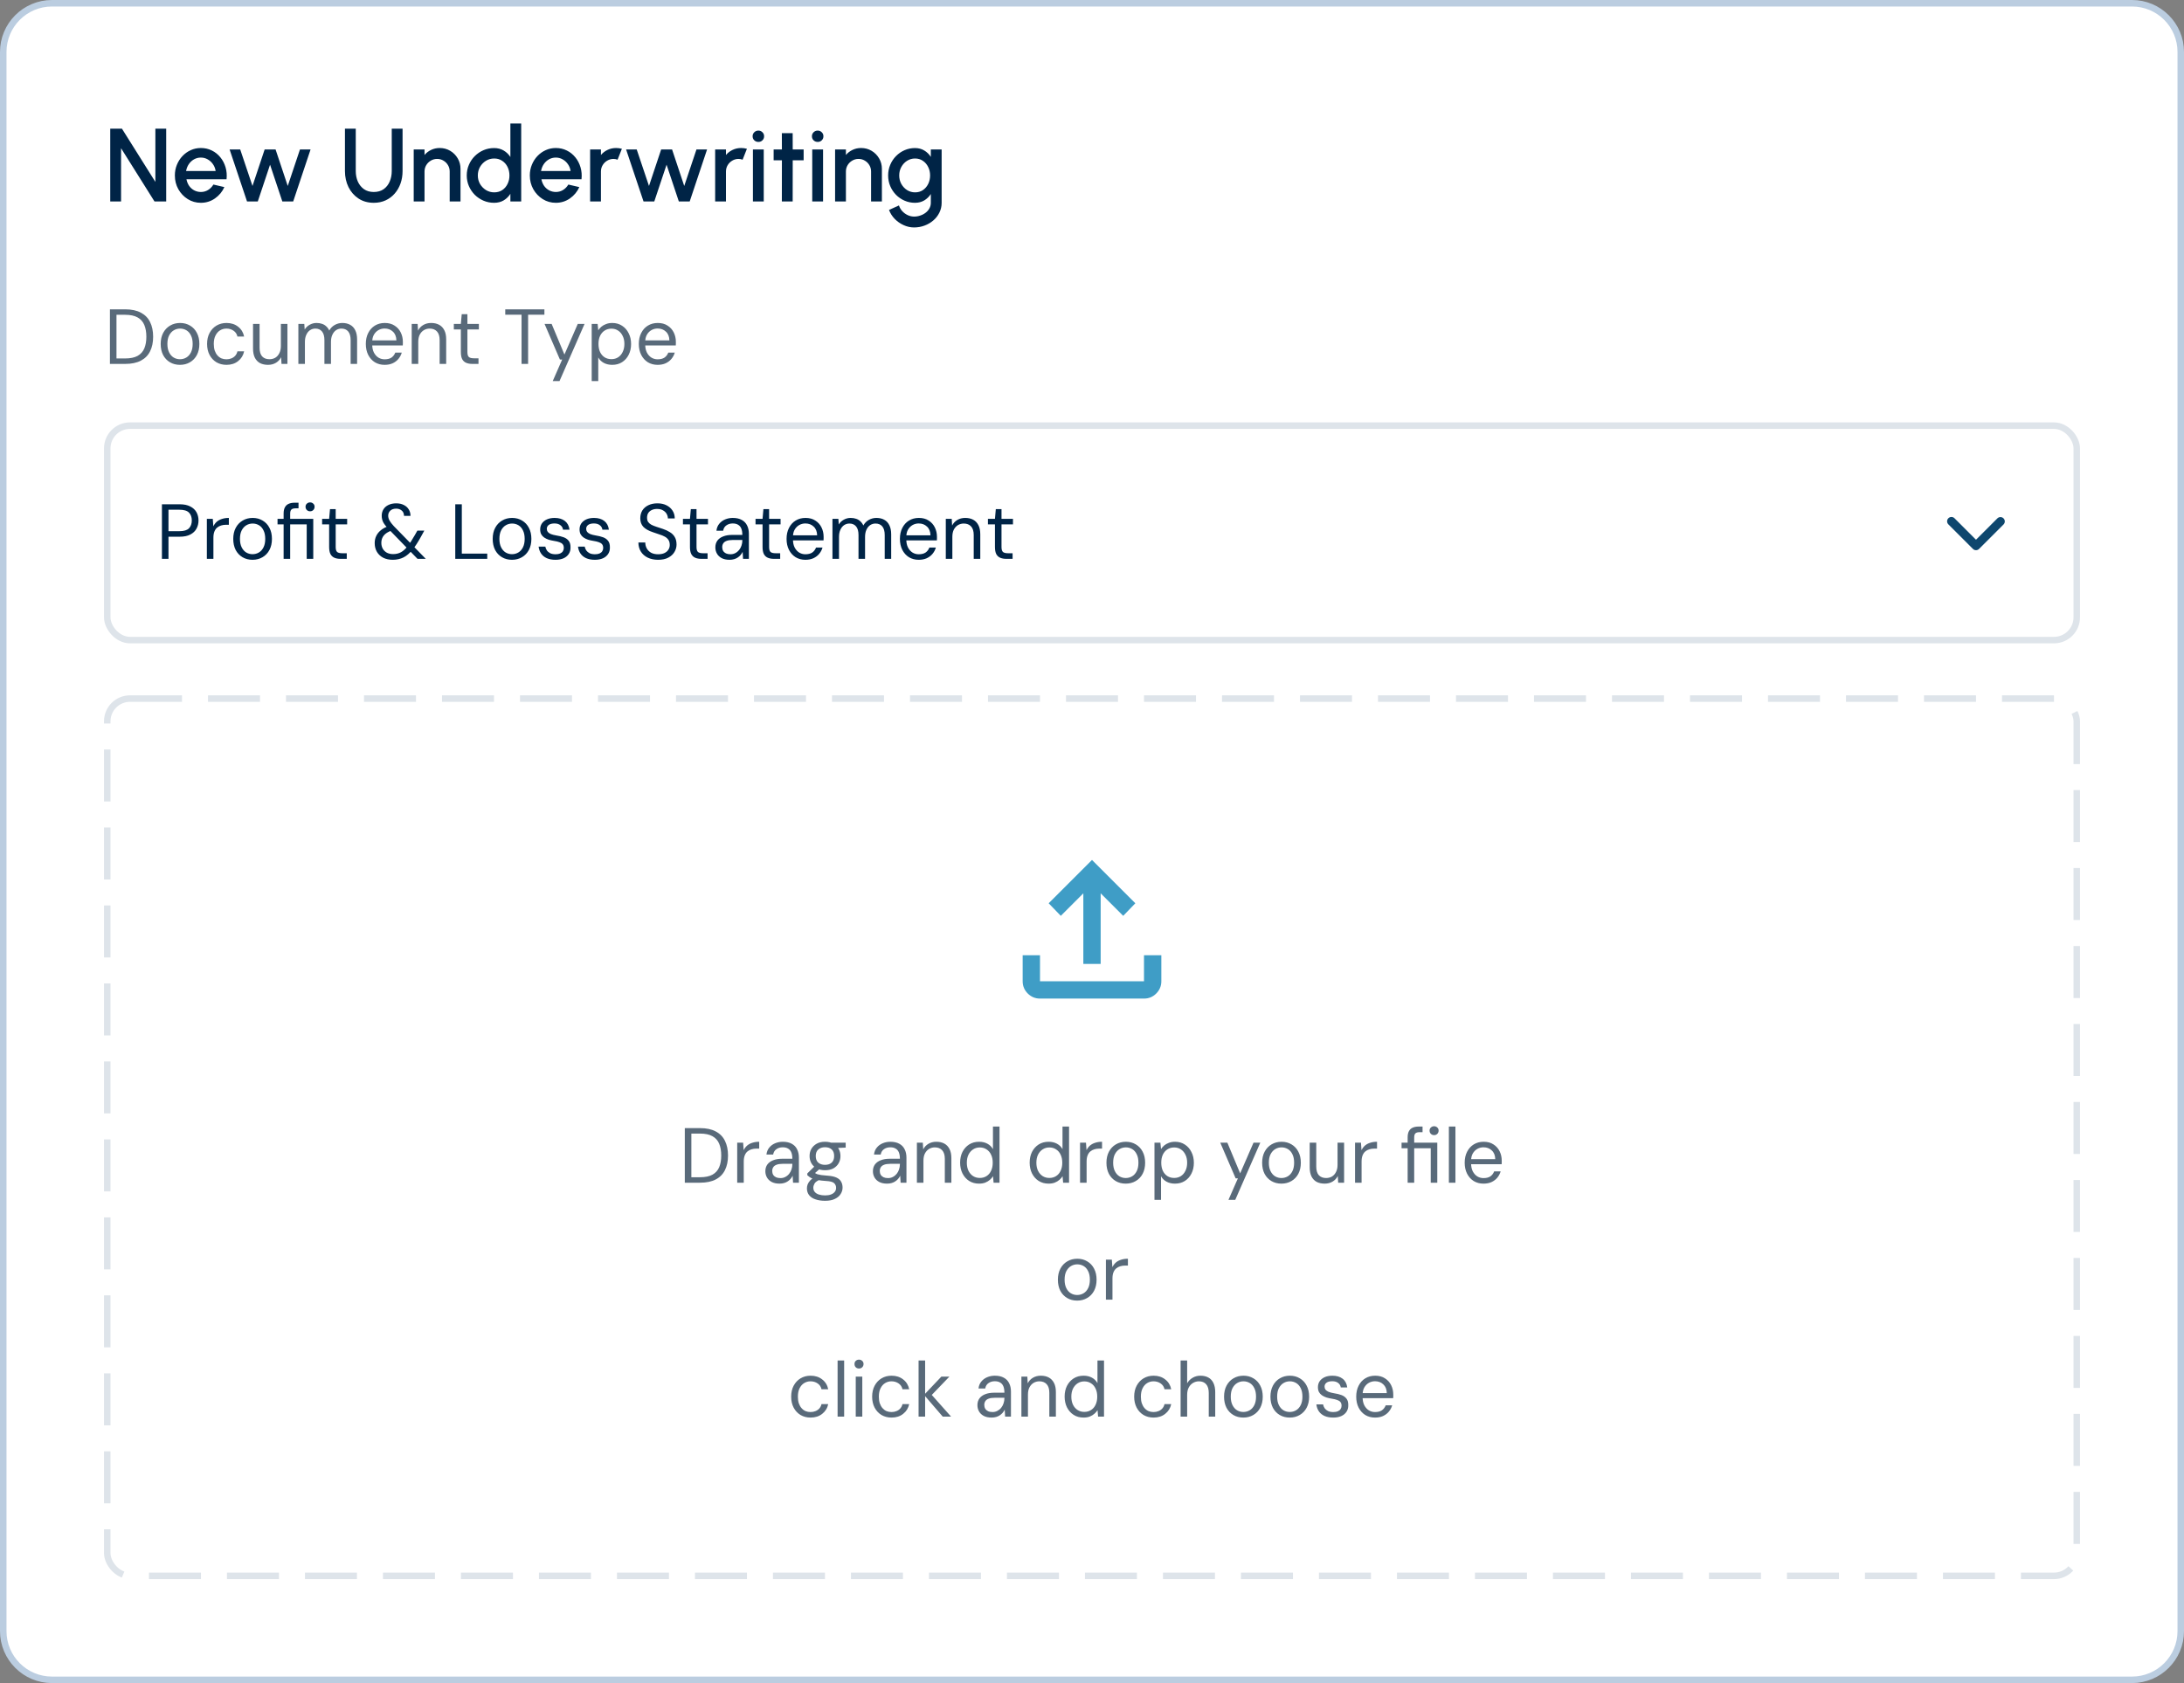 <svg xmlns="http://www.w3.org/2000/svg" width="336" height="259" viewBox="0 0 336 259" fill="none"><rect x="0" y="0" width="336" height="259" fill="#808080" stroke="none"/><path d="M8 0.5H328C332.142 0.5 335.5 3.858 335.5 8V251C335.5 255.142 332.142 258.5 328 258.5H8C3.858 258.5 0.5 255.142 0.5 251V8C0.5 3.858 3.858 0.5 8 0.5Z" fill="white"></path><path d="M8 0.5H328C332.142 0.5 335.5 3.858 335.5 8V251C335.5 255.142 332.142 258.5 328 258.5H8C3.858 258.5 0.5 255.142 0.5 251V8C0.5 3.858 3.858 0.5 8 0.5Z" stroke="#BBCDE0"></path><path d="M16.96 31V19.8H18.76L23.904 27.992V19.8H25.568V31H23.768L18.624 22.808V31H16.96ZM30.902 31.208C30.166 31.208 29.494 31.019 28.886 30.64C28.283 30.261 27.8 29.755 27.438 29.12C27.081 28.48 26.902 27.773 26.902 27C26.902 26.413 27.006 25.867 27.214 25.36C27.422 24.848 27.707 24.4 28.07 24.016C28.438 23.627 28.864 23.323 29.35 23.104C29.835 22.885 30.352 22.776 30.902 22.776C31.515 22.776 32.078 22.904 32.59 23.16C33.102 23.411 33.539 23.76 33.902 24.208C34.264 24.651 34.531 25.163 34.702 25.744C34.873 26.32 34.923 26.933 34.854 27.584H28.686C28.755 27.952 28.889 28.285 29.086 28.584C29.288 28.877 29.544 29.109 29.854 29.28C30.169 29.451 30.518 29.539 30.902 29.544C31.307 29.544 31.675 29.443 32.006 29.24C32.342 29.037 32.617 28.757 32.83 28.4L34.518 28.792C34.198 29.501 33.715 30.083 33.07 30.536C32.425 30.984 31.702 31.208 30.902 31.208ZM28.63 26.312H33.174C33.12 25.928 32.984 25.581 32.766 25.272C32.553 24.957 32.283 24.709 31.958 24.528C31.638 24.341 31.286 24.248 30.902 24.248C30.523 24.248 30.171 24.339 29.846 24.52C29.526 24.701 29.259 24.949 29.046 25.264C28.838 25.573 28.699 25.923 28.63 26.312ZM39.66 31H38.004L35.324 23H36.956L38.844 28.616L40.716 23H42.396L44.268 28.616L46.148 23H47.78L45.108 31H43.436L41.548 25.344L39.66 31ZM57.501 31.208C56.605 31.208 55.824 30.989 55.157 30.552C54.496 30.115 53.981 29.528 53.613 28.792C53.251 28.051 53.069 27.229 53.069 26.328V19.8H54.733V26.328C54.733 26.915 54.84 27.453 55.053 27.944C55.272 28.429 55.587 28.819 55.997 29.112C56.413 29.4 56.915 29.544 57.501 29.544C58.104 29.544 58.611 29.4 59.021 29.112C59.432 28.819 59.741 28.429 59.949 27.944C60.163 27.453 60.269 26.915 60.269 26.328V19.8H61.933V26.328C61.933 27.005 61.829 27.64 61.621 28.232C61.413 28.819 61.115 29.336 60.725 29.784C60.336 30.232 59.869 30.581 59.325 30.832C58.781 31.083 58.173 31.208 57.501 31.208ZM70.847 25.984V31H69.183V26.392C69.183 26.035 69.096 25.709 68.919 25.416C68.749 25.123 68.517 24.891 68.224 24.72C67.936 24.544 67.61 24.456 67.248 24.456C66.895 24.456 66.573 24.544 66.279 24.72C65.986 24.891 65.751 25.123 65.576 25.416C65.4 25.709 65.311 26.035 65.311 26.392V31H63.648V23H65.311V23.848C65.589 23.517 65.93 23.256 66.335 23.064C66.741 22.872 67.178 22.776 67.647 22.776C68.24 22.776 68.778 22.92 69.263 23.208C69.749 23.496 70.133 23.883 70.415 24.368C70.704 24.853 70.847 25.392 70.847 25.984ZM78.52 19H80.184V31H78.52V29.824C78.259 30.24 77.918 30.576 77.496 30.832C77.075 31.083 76.582 31.208 76.016 31.208C75.435 31.208 74.891 31.099 74.384 30.88C73.877 30.661 73.43 30.36 73.04 29.976C72.656 29.587 72.355 29.139 72.136 28.632C71.918 28.125 71.808 27.581 71.808 27C71.808 26.419 71.918 25.875 72.136 25.368C72.355 24.856 72.656 24.408 73.04 24.024C73.43 23.635 73.877 23.331 74.384 23.112C74.891 22.893 75.435 22.784 76.016 22.784C76.582 22.784 77.075 22.912 77.496 23.168C77.918 23.419 78.259 23.749 78.52 24.16V19ZM76.032 29.6C76.501 29.6 76.912 29.485 77.264 29.256C77.616 29.021 77.888 28.707 78.08 28.312C78.278 27.917 78.376 27.48 78.376 27C78.376 26.515 78.278 26.075 78.08 25.68C77.883 25.285 77.608 24.973 77.256 24.744C76.909 24.509 76.501 24.392 76.032 24.392C75.568 24.392 75.144 24.509 74.76 24.744C74.382 24.979 74.078 25.293 73.848 25.688C73.624 26.083 73.512 26.52 73.512 27C73.512 27.485 73.627 27.925 73.856 28.32C74.091 28.709 74.397 29.021 74.776 29.256C75.16 29.485 75.579 29.6 76.032 29.6ZM85.511 31.208C84.775 31.208 84.103 31.019 83.495 30.64C82.893 30.261 82.41 29.755 82.047 29.12C81.69 28.48 81.511 27.773 81.511 27C81.511 26.413 81.615 25.867 81.823 25.36C82.031 24.848 82.317 24.4 82.679 24.016C83.047 23.627 83.474 23.323 83.959 23.104C84.445 22.885 84.962 22.776 85.511 22.776C86.125 22.776 86.687 22.904 87.199 23.16C87.711 23.411 88.149 23.76 88.511 24.208C88.874 24.651 89.141 25.163 89.311 25.744C89.482 26.32 89.533 26.933 89.463 27.584H83.295C83.365 27.952 83.498 28.285 83.695 28.584C83.898 28.877 84.154 29.109 84.463 29.28C84.778 29.451 85.127 29.539 85.511 29.544C85.917 29.544 86.285 29.443 86.615 29.24C86.951 29.037 87.226 28.757 87.439 28.4L89.127 28.792C88.807 29.501 88.325 30.083 87.679 30.536C87.034 30.984 86.311 31.208 85.511 31.208ZM83.239 26.312H87.783C87.73 25.928 87.594 25.581 87.375 25.272C87.162 24.957 86.893 24.709 86.567 24.528C86.247 24.341 85.895 24.248 85.511 24.248C85.133 24.248 84.781 24.339 84.455 24.52C84.135 24.701 83.869 24.949 83.655 25.264C83.447 25.573 83.309 25.923 83.239 26.312ZM90.788 31V23H92.452V23.848C92.73 23.517 93.071 23.256 93.476 23.064C93.882 22.872 94.319 22.776 94.788 22.776C95.087 22.776 95.383 22.816 95.676 22.896L95.012 24.576C94.804 24.496 94.596 24.456 94.388 24.456C94.036 24.456 93.713 24.544 93.42 24.72C93.127 24.891 92.892 25.123 92.716 25.416C92.54 25.709 92.452 26.035 92.452 26.392V31H90.788ZM100.66 31H99.004L96.324 23H97.956L99.844 28.616L101.716 23H103.396L105.268 28.616L107.148 23H108.78L106.108 31H104.436L102.548 25.344L100.66 31ZM110.023 31V23H111.687V23.848C111.964 23.517 112.305 23.256 112.711 23.064C113.116 22.872 113.553 22.776 114.023 22.776C114.321 22.776 114.617 22.816 114.911 22.896L114.247 24.576C114.039 24.496 113.831 24.456 113.623 24.456C113.271 24.456 112.948 24.544 112.655 24.72C112.361 24.891 112.127 25.123 111.951 25.416C111.775 25.709 111.687 26.035 111.687 26.392V31H110.023ZM115.835 23H117.499V31H115.835V23ZM116.683 21.84C116.427 21.84 116.214 21.757 116.043 21.592C115.872 21.427 115.787 21.219 115.787 20.968C115.787 20.723 115.872 20.517 116.043 20.352C116.214 20.181 116.424 20.096 116.675 20.096C116.92 20.096 117.128 20.181 117.299 20.352C117.47 20.517 117.555 20.723 117.555 20.968C117.555 21.219 117.47 21.427 117.299 21.592C117.134 21.757 116.928 21.84 116.683 21.84ZM123.637 24.664H121.957L121.949 31H120.285L120.293 24.664H119.021V23H120.293L120.285 20.488H121.949L121.957 23H123.637V24.664ZM124.96 23H126.624V31H124.96V23ZM125.808 21.84C125.552 21.84 125.339 21.757 125.168 21.592C124.997 21.427 124.912 21.219 124.912 20.968C124.912 20.723 124.997 20.517 125.168 20.352C125.339 20.181 125.549 20.096 125.8 20.096C126.045 20.096 126.253 20.181 126.424 20.352C126.595 20.517 126.68 20.723 126.68 20.968C126.68 21.219 126.595 21.427 126.424 21.592C126.259 21.757 126.053 21.84 125.808 21.84ZM135.676 25.984V31H134.012V26.392C134.012 26.035 133.924 25.709 133.748 25.416C133.577 25.123 133.345 24.891 133.052 24.72C132.764 24.544 132.438 24.456 132.076 24.456C131.724 24.456 131.401 24.544 131.108 24.72C130.814 24.891 130.58 25.123 130.404 25.416C130.228 25.709 130.14 26.035 130.14 26.392V31H128.476V23H130.14V23.848C130.417 23.517 130.758 23.256 131.164 23.064C131.569 22.872 132.006 22.776 132.476 22.776C133.068 22.776 133.606 22.92 134.092 23.208C134.577 23.496 134.961 23.883 135.244 24.368C135.532 24.853 135.676 25.392 135.676 25.984ZM143.204 23H144.868V31.208C144.868 31.757 144.751 32.264 144.516 32.728C144.287 33.192 143.975 33.592 143.58 33.928C143.186 34.269 142.732 34.533 142.22 34.72C141.714 34.907 141.183 35 140.628 35C140.068 35 139.53 34.88 139.012 34.64C138.495 34.405 138.039 34.085 137.644 33.68C137.255 33.275 136.964 32.816 136.772 32.304L138.3 31.616C138.407 31.947 138.578 32.24 138.812 32.496C139.052 32.752 139.33 32.955 139.644 33.104C139.964 33.253 140.292 33.328 140.628 33.328C140.959 33.328 141.276 33.275 141.58 33.168C141.89 33.067 142.164 32.923 142.404 32.736C142.65 32.549 142.844 32.325 142.988 32.064C143.132 31.803 143.204 31.517 143.204 31.208V29.856C142.943 30.261 142.607 30.589 142.196 30.84C141.786 31.085 141.308 31.208 140.764 31.208C140.199 31.208 139.666 31.099 139.164 30.88C138.663 30.661 138.223 30.36 137.844 29.976C137.466 29.587 137.17 29.139 136.956 28.632C136.743 28.125 136.636 27.581 136.636 27C136.636 26.419 136.743 25.875 136.956 25.368C137.17 24.856 137.466 24.408 137.844 24.024C138.223 23.635 138.663 23.331 139.164 23.112C139.666 22.893 140.199 22.784 140.764 22.784C141.308 22.784 141.786 22.909 142.196 23.16C142.607 23.405 142.943 23.733 143.204 24.144V23ZM140.78 29.6C141.244 29.6 141.65 29.483 141.996 29.248C142.343 29.008 142.612 28.691 142.804 28.296C142.996 27.901 143.092 27.469 143.092 27C143.092 26.52 142.994 26.085 142.796 25.696C142.604 25.301 142.335 24.987 141.988 24.752C141.642 24.512 141.239 24.392 140.78 24.392C140.332 24.392 139.922 24.509 139.548 24.744C139.18 24.979 138.887 25.293 138.668 25.688C138.45 26.083 138.34 26.52 138.34 27C138.34 27.48 138.45 27.917 138.668 28.312C138.892 28.707 139.188 29.021 139.556 29.256C139.93 29.485 140.338 29.6 140.78 29.6Z" fill="#002446"></path><path d="M16.912 56V47.6H19.252C20.236 47.6 21.044 47.772 21.676 48.116C22.316 48.452 22.788 48.936 23.092 49.568C23.404 50.192 23.56 50.944 23.56 51.824C23.56 52.688 23.404 53.432 23.092 54.056C22.788 54.68 22.316 55.16 21.676 55.496C21.044 55.832 20.236 56 19.252 56H16.912ZM17.92 55.16H19.228C20.044 55.16 20.692 55.028 21.172 54.764C21.652 54.492 21.996 54.108 22.204 53.612C22.412 53.108 22.516 52.512 22.516 51.824C22.516 51.12 22.412 50.516 22.204 50.012C21.996 49.508 21.652 49.12 21.172 48.848C20.692 48.576 20.044 48.44 19.228 48.44H17.92V55.16ZM27.685 56.144C27.109 56.144 26.597 56.012 26.149 55.748C25.701 55.484 25.349 55.112 25.093 54.632C24.845 54.144 24.721 53.576 24.721 52.928C24.721 52.272 24.849 51.704 25.105 51.224C25.361 50.744 25.713 50.372 26.161 50.108C26.617 49.836 27.133 49.7 27.709 49.7C28.285 49.7 28.797 49.836 29.245 50.108C29.693 50.372 30.041 50.744 30.289 51.224C30.545 51.704 30.673 52.272 30.673 52.928C30.673 53.576 30.545 54.144 30.289 54.632C30.033 55.112 29.677 55.484 29.221 55.748C28.773 56.012 28.261 56.144 27.685 56.144ZM27.685 55.28C28.045 55.28 28.373 55.192 28.669 55.016C28.965 54.84 29.201 54.576 29.377 54.224C29.553 53.872 29.641 53.44 29.641 52.928C29.641 52.4 29.553 51.964 29.377 51.62C29.209 51.268 28.977 51.004 28.681 50.828C28.385 50.652 28.061 50.564 27.709 50.564C27.357 50.564 27.033 50.652 26.737 50.828C26.441 51.004 26.201 51.268 26.017 51.62C25.841 51.964 25.753 52.4 25.753 52.928C25.753 53.44 25.841 53.872 26.017 54.224C26.193 54.576 26.425 54.84 26.713 55.016C27.009 55.192 27.333 55.28 27.685 55.28ZM34.846 56.144C34.27 56.144 33.754 56.012 33.297 55.748C32.849 55.476 32.498 55.1 32.242 54.62C31.985 54.132 31.858 53.568 31.858 52.928C31.858 52.28 31.985 51.716 32.242 51.236C32.498 50.756 32.849 50.38 33.297 50.108C33.754 49.836 34.27 49.7 34.846 49.7C35.557 49.7 36.154 49.892 36.633 50.276C37.121 50.652 37.429 51.156 37.557 51.788H36.526C36.446 51.404 36.245 51.104 35.925 50.888C35.614 50.672 35.249 50.564 34.834 50.564C34.474 50.564 34.145 50.656 33.849 50.84C33.562 51.016 33.33 51.28 33.154 51.632C32.977 51.976 32.889 52.408 32.889 52.928C32.889 53.312 32.938 53.652 33.033 53.948C33.138 54.244 33.278 54.492 33.453 54.692C33.63 54.892 33.834 55.044 34.066 55.148C34.306 55.244 34.562 55.292 34.834 55.292C35.114 55.292 35.37 55.244 35.602 55.148C35.842 55.052 36.041 54.912 36.202 54.728C36.361 54.544 36.469 54.324 36.526 54.068H37.557C37.429 54.684 37.121 55.184 36.633 55.568C36.154 55.952 35.557 56.144 34.846 56.144ZM41.232 56.144C40.768 56.144 40.36 56.056 40.008 55.88C39.664 55.696 39.396 55.416 39.204 55.04C39.02 54.664 38.928 54.192 38.928 53.624V49.844H39.936V53.516C39.936 54.108 40.068 54.552 40.332 54.848C40.604 55.136 40.976 55.28 41.448 55.28C41.784 55.28 42.084 55.204 42.348 55.052C42.612 54.892 42.82 54.66 42.972 54.356C43.132 54.052 43.212 53.684 43.212 53.252V49.844H44.22V56H43.308L43.248 54.968C43.064 55.336 42.796 55.624 42.444 55.832C42.092 56.04 41.688 56.144 41.232 56.144ZM45.903 56V49.844H46.815L46.874 50.708C47.066 50.396 47.322 50.152 47.642 49.976C47.971 49.792 48.322 49.7 48.699 49.7C49.011 49.7 49.291 49.744 49.538 49.832C49.786 49.912 50.002 50.04 50.187 50.216C50.379 50.384 50.535 50.6 50.654 50.864C50.862 50.488 51.147 50.2 51.507 50C51.867 49.8 52.251 49.7 52.658 49.7C53.123 49.7 53.523 49.792 53.858 49.976C54.203 50.16 54.467 50.44 54.651 50.816C54.843 51.192 54.938 51.664 54.938 52.232V56H53.943V52.34C53.943 51.748 53.819 51.304 53.571 51.008C53.322 50.712 52.974 50.564 52.526 50.564C52.23 50.564 51.959 50.644 51.711 50.804C51.471 50.964 51.279 51.2 51.135 51.512C50.99 51.816 50.919 52.188 50.919 52.628V56H49.91V52.34C49.91 51.748 49.786 51.304 49.538 51.008C49.291 50.712 48.95 50.564 48.519 50.564C48.222 50.564 47.95 50.644 47.703 50.804C47.462 50.964 47.27 51.2 47.127 51.512C46.983 51.816 46.91 52.188 46.91 52.628V56H45.903ZM59.171 56.144C58.611 56.144 58.111 56.012 57.671 55.748C57.239 55.476 56.899 55.1 56.651 54.62C56.403 54.132 56.279 53.568 56.279 52.928C56.279 52.28 56.403 51.716 56.651 51.236C56.899 50.748 57.239 50.372 57.671 50.108C58.111 49.836 58.619 49.7 59.195 49.7C59.795 49.7 60.299 49.836 60.707 50.108C61.123 50.372 61.439 50.724 61.655 51.164C61.871 51.604 61.979 52.084 61.979 52.604C61.979 52.684 61.979 52.768 61.979 52.856C61.979 52.944 61.975 53.044 61.967 53.156H57.035V52.376H60.983C60.967 51.792 60.787 51.344 60.443 51.032C60.107 50.712 59.683 50.552 59.171 50.552C58.835 50.552 58.523 50.632 58.235 50.792C57.947 50.952 57.711 51.188 57.527 51.5C57.351 51.804 57.263 52.188 57.263 52.652V52.988C57.263 53.492 57.351 53.916 57.527 54.26C57.711 54.604 57.947 54.864 58.235 55.04C58.523 55.208 58.835 55.292 59.171 55.292C59.611 55.292 59.963 55.204 60.227 55.028C60.491 54.844 60.687 54.588 60.815 54.26H61.811C61.707 54.62 61.535 54.944 61.295 55.232C61.063 55.512 60.767 55.736 60.407 55.904C60.055 56.064 59.643 56.144 59.171 56.144ZM63.34 56V49.844H64.252L64.312 50.876C64.496 50.508 64.764 50.22 65.116 50.012C65.468 49.804 65.872 49.7 66.328 49.7C66.8 49.7 67.208 49.792 67.552 49.976C67.896 50.16 68.164 50.44 68.356 50.816C68.548 51.184 68.644 51.652 68.644 52.22V56H67.636V52.328C67.636 51.744 67.5 51.304 67.228 51.008C66.956 50.712 66.58 50.564 66.1 50.564C65.78 50.564 65.484 50.644 65.212 50.804C64.948 50.964 64.736 51.196 64.576 51.5C64.424 51.796 64.348 52.164 64.348 52.604V56H63.34ZM72.654 56C72.294 56 71.982 55.944 71.718 55.832C71.454 55.72 71.25 55.532 71.106 55.268C70.97 54.996 70.902 54.632 70.902 54.176V50.696H69.822V49.844H70.902L71.034 48.344H71.91V49.844H73.674V50.696H71.91V54.176C71.91 54.552 71.986 54.808 72.138 54.944C72.29 55.072 72.558 55.136 72.942 55.136H73.614V56H72.654ZM80.239 56V48.428H77.731V47.6H83.755V48.428H81.247V56H80.239ZM85.036 58.64L86.488 55.328H86.14L83.776 49.844H84.868L86.836 54.56L88.888 49.844H89.932L86.08 58.64H85.036ZM91.031 58.64V49.844H91.943L92.039 50.828C92.167 50.628 92.327 50.444 92.519 50.276C92.719 50.108 92.959 49.972 93.239 49.868C93.519 49.756 93.839 49.7 94.199 49.7C94.775 49.7 95.279 49.844 95.711 50.132C96.143 50.412 96.479 50.796 96.719 51.284C96.967 51.764 97.091 52.316 97.091 52.94C97.091 53.556 96.967 54.108 96.719 54.596C96.479 55.076 96.139 55.456 95.699 55.736C95.267 56.008 94.763 56.144 94.187 56.144C93.699 56.144 93.267 56.044 92.891 55.844C92.523 55.644 92.239 55.364 92.039 55.004V58.64H91.031ZM94.067 55.268C94.459 55.268 94.803 55.172 95.099 54.98C95.395 54.788 95.627 54.516 95.795 54.164C95.971 53.812 96.059 53.4 96.059 52.928C96.059 52.448 95.971 52.036 95.795 51.692C95.627 51.34 95.395 51.068 95.099 50.876C94.803 50.676 94.459 50.576 94.067 50.576C93.667 50.576 93.315 50.676 93.011 50.876C92.715 51.068 92.483 51.34 92.315 51.692C92.155 52.036 92.075 52.448 92.075 52.928C92.075 53.4 92.155 53.812 92.315 54.164C92.483 54.516 92.715 54.788 93.011 54.98C93.315 55.172 93.667 55.268 94.067 55.268ZM101.171 56.144C100.611 56.144 100.111 56.012 99.671 55.748C99.239 55.476 98.899 55.1 98.651 54.62C98.403 54.132 98.279 53.568 98.279 52.928C98.279 52.28 98.403 51.716 98.651 51.236C98.899 50.748 99.239 50.372 99.671 50.108C100.111 49.836 100.619 49.7 101.195 49.7C101.795 49.7 102.299 49.836 102.707 50.108C103.123 50.372 103.439 50.724 103.655 51.164C103.871 51.604 103.979 52.084 103.979 52.604C103.979 52.684 103.979 52.768 103.979 52.856C103.979 52.944 103.975 53.044 103.967 53.156H99.035V52.376H102.983C102.967 51.792 102.787 51.344 102.443 51.032C102.107 50.712 101.683 50.552 101.171 50.552C100.835 50.552 100.523 50.632 100.235 50.792C99.947 50.952 99.711 51.188 99.527 51.5C99.351 51.804 99.263 52.188 99.263 52.652V52.988C99.263 53.492 99.351 53.916 99.527 54.26C99.711 54.604 99.947 54.864 100.235 55.04C100.523 55.208 100.835 55.292 101.171 55.292C101.611 55.292 101.963 55.204 102.227 55.028C102.491 54.844 102.687 54.588 102.815 54.26H103.811C103.707 54.62 103.535 54.944 103.295 55.232C103.063 55.512 102.767 55.736 102.407 55.904C102.055 56.064 101.643 56.144 101.171 56.144Z" fill="#596A7A"></path><rect x="16.5" y="65.5" width="303" height="33" rx="3.5" fill="white"></rect><rect x="16.5" y="65.5" width="303" height="33" rx="3.5" stroke="#DEE4EA"></rect><path d="M24.912 86V77.6H27.636C28.3 77.6 28.844 77.712 29.268 77.936C29.7 78.152 30.02 78.448 30.228 78.824C30.436 79.2 30.54 79.624 30.54 80.096C30.54 80.56 30.436 80.98 30.228 81.356C30.028 81.732 29.712 82.032 29.28 82.256C28.856 82.48 28.308 82.592 27.636 82.592H25.92V86H24.912ZM25.92 81.74H27.612C28.3 81.74 28.788 81.592 29.076 81.296C29.364 80.992 29.508 80.592 29.508 80.096C29.508 79.576 29.364 79.172 29.076 78.884C28.788 78.588 28.3 78.44 27.612 78.44H25.92V81.74ZM31.824 86V79.844H32.736L32.82 80.996C32.956 80.716 33.132 80.48 33.348 80.288C33.572 80.096 33.84 79.952 34.152 79.856C34.464 79.752 34.816 79.7 35.208 79.7V80.756H34.74C34.492 80.756 34.252 80.792 34.02 80.864C33.796 80.928 33.592 81.036 33.408 81.188C33.232 81.332 33.092 81.532 32.988 81.788C32.884 82.044 32.832 82.364 32.832 82.748V86H31.824ZM38.849 86.144C38.273 86.144 37.761 86.012 37.313 85.748C36.865 85.484 36.513 85.112 36.257 84.632C36.009 84.144 35.885 83.576 35.885 82.928C35.885 82.272 36.013 81.704 36.269 81.224C36.525 80.744 36.877 80.372 37.325 80.108C37.781 79.836 38.297 79.7 38.873 79.7C39.449 79.7 39.961 79.836 40.409 80.108C40.857 80.372 41.205 80.744 41.453 81.224C41.709 81.704 41.837 82.272 41.837 82.928C41.837 83.576 41.709 84.144 41.453 84.632C41.197 85.112 40.841 85.484 40.385 85.748C39.937 86.012 39.425 86.144 38.849 86.144ZM38.849 85.28C39.209 85.28 39.537 85.192 39.833 85.016C40.129 84.84 40.365 84.576 40.541 84.224C40.717 83.872 40.805 83.44 40.805 82.928C40.805 82.4 40.717 81.964 40.541 81.62C40.373 81.268 40.141 81.004 39.845 80.828C39.549 80.652 39.225 80.564 38.873 80.564C38.521 80.564 38.197 80.652 37.901 80.828C37.605 81.004 37.365 81.268 37.181 81.62C37.005 81.964 36.917 82.4 36.917 82.928C36.917 83.44 37.005 83.872 37.181 84.224C37.357 84.576 37.589 84.84 37.877 85.016C38.173 85.192 38.497 85.28 38.849 85.28ZM43.634 86V80.696H42.698V79.844H43.634V79.016C43.634 78.632 43.698 78.32 43.826 78.08C43.954 77.832 44.142 77.652 44.39 77.54C44.646 77.42 44.958 77.36 45.326 77.36H45.926V78.224H45.482C45.186 78.224 44.97 78.284 44.834 78.404C44.706 78.524 44.642 78.736 44.642 79.04V79.844H48.194V86H47.186V80.696H44.642V86H43.634ZM47.702 78.68C47.51 78.68 47.346 78.616 47.21 78.488C47.074 78.352 47.006 78.184 47.006 77.984C47.006 77.784 47.074 77.624 47.21 77.504C47.346 77.376 47.51 77.312 47.702 77.312C47.902 77.312 48.066 77.376 48.194 77.504C48.33 77.624 48.398 77.784 48.398 77.984C48.398 78.184 48.33 78.352 48.194 78.488C48.066 78.616 47.902 78.68 47.702 78.68ZM52.389 86C52.029 86 51.717 85.944 51.453 85.832C51.189 85.72 50.985 85.532 50.841 85.268C50.705 84.996 50.637 84.632 50.637 84.176V80.696H49.557V79.844H50.637L50.769 78.344H51.645V79.844H53.409V80.696H51.645V84.176C51.645 84.552 51.721 84.808 51.873 84.944C52.025 85.072 52.293 85.136 52.677 85.136H53.349V86H52.389ZM64.234 86L59.77 81.404C59.401 81.028 59.133 80.688 58.965 80.384C58.806 80.072 58.725 79.732 58.725 79.364C58.725 78.996 58.813 78.668 58.989 78.38C59.166 78.092 59.422 77.868 59.758 77.708C60.093 77.54 60.493 77.456 60.958 77.456C61.413 77.456 61.801 77.54 62.121 77.708C62.45 77.868 62.702 78.092 62.877 78.38C63.062 78.668 63.154 79.004 63.154 79.388H62.157C62.15 79.02 62.029 78.744 61.797 78.56C61.566 78.368 61.285 78.272 60.958 78.272C60.566 78.272 60.261 78.376 60.045 78.584C59.83 78.792 59.721 79.048 59.721 79.352C59.721 79.608 59.794 79.864 59.938 80.12C60.081 80.368 60.294 80.644 60.574 80.948L65.505 86H64.234ZM60.429 86.144C59.87 86.144 59.382 86.04 58.965 85.832C58.55 85.616 58.225 85.316 57.993 84.932C57.761 84.54 57.645 84.088 57.645 83.576C57.645 83.168 57.725 82.8 57.886 82.472C58.045 82.136 58.285 81.84 58.605 81.584C58.925 81.32 59.322 81.112 59.794 80.96L60.154 80.828L60.669 81.488L60.249 81.644C59.706 81.836 59.306 82.088 59.05 82.4C58.794 82.712 58.666 83.088 58.666 83.528C58.666 83.864 58.737 84.164 58.882 84.428C59.033 84.692 59.245 84.9 59.517 85.052C59.797 85.196 60.117 85.268 60.477 85.268C60.934 85.268 61.337 85.172 61.69 84.98C62.05 84.78 62.406 84.452 62.758 83.996C62.925 83.78 63.097 83.532 63.273 83.252C63.45 82.972 63.638 82.66 63.837 82.316L64.21 81.656H65.278L64.737 82.64C64.522 83.032 64.309 83.388 64.102 83.708C63.901 84.028 63.694 84.316 63.477 84.572C63.038 85.124 62.574 85.524 62.086 85.772C61.597 86.02 61.045 86.144 60.429 86.144ZM70.041 86V77.6H71.049V85.196H74.961V86H70.041ZM78.763 86.144C78.187 86.144 77.675 86.012 77.227 85.748C76.779 85.484 76.427 85.112 76.171 84.632C75.923 84.144 75.799 83.576 75.799 82.928C75.799 82.272 75.927 81.704 76.183 81.224C76.439 80.744 76.791 80.372 77.239 80.108C77.695 79.836 78.211 79.7 78.787 79.7C79.363 79.7 79.875 79.836 80.323 80.108C80.771 80.372 81.119 80.744 81.367 81.224C81.623 81.704 81.751 82.272 81.751 82.928C81.751 83.576 81.623 84.144 81.367 84.632C81.111 85.112 80.755 85.484 80.299 85.748C79.851 86.012 79.339 86.144 78.763 86.144ZM78.763 85.28C79.123 85.28 79.451 85.192 79.747 85.016C80.043 84.84 80.279 84.576 80.455 84.224C80.631 83.872 80.719 83.44 80.719 82.928C80.719 82.4 80.631 81.964 80.455 81.62C80.287 81.268 80.055 81.004 79.759 80.828C79.463 80.652 79.139 80.564 78.787 80.564C78.435 80.564 78.111 80.652 77.815 80.828C77.519 81.004 77.279 81.268 77.095 81.62C76.919 81.964 76.831 82.4 76.831 82.928C76.831 83.44 76.919 83.872 77.095 84.224C77.271 84.576 77.503 84.84 77.791 85.016C78.087 85.192 78.411 85.28 78.763 85.28ZM85.468 86.144C84.94 86.144 84.488 86.06 84.112 85.892C83.744 85.724 83.456 85.488 83.248 85.184C83.04 84.88 82.912 84.524 82.864 84.116H83.896C83.936 84.324 84.016 84.52 84.136 84.704C84.264 84.88 84.436 85.024 84.652 85.136C84.876 85.24 85.152 85.292 85.48 85.292C85.76 85.292 85.992 85.252 86.176 85.172C86.368 85.084 86.508 84.968 86.596 84.824C86.692 84.672 86.74 84.508 86.74 84.332C86.74 84.076 86.68 83.88 86.56 83.744C86.448 83.608 86.28 83.504 86.056 83.432C85.84 83.352 85.572 83.288 85.252 83.24C84.948 83.192 84.664 83.128 84.4 83.048C84.144 82.96 83.916 82.848 83.716 82.712C83.524 82.576 83.372 82.408 83.26 82.208C83.156 82 83.104 81.752 83.104 81.464C83.104 81.12 83.192 80.816 83.368 80.552C83.552 80.288 83.808 80.08 84.136 79.928C84.472 79.776 84.868 79.7 85.324 79.7C85.98 79.7 86.508 79.856 86.908 80.168C87.308 80.48 87.544 80.928 87.616 81.512H86.62C86.58 81.216 86.444 80.984 86.212 80.816C85.988 80.64 85.688 80.552 85.312 80.552C84.92 80.552 84.624 80.628 84.424 80.78C84.224 80.932 84.124 81.132 84.124 81.38C84.124 81.556 84.172 81.712 84.268 81.848C84.372 81.976 84.532 82.088 84.748 82.184C84.972 82.272 85.252 82.344 85.588 82.4C86.012 82.464 86.388 82.556 86.716 82.676C87.044 82.796 87.304 82.98 87.496 83.228C87.688 83.468 87.78 83.808 87.772 84.248C87.78 84.632 87.688 84.968 87.496 85.256C87.304 85.544 87.036 85.764 86.692 85.916C86.348 86.068 85.94 86.144 85.468 86.144ZM91.526 86.144C90.998 86.144 90.546 86.06 90.17 85.892C89.802 85.724 89.514 85.488 89.306 85.184C89.098 84.88 88.97 84.524 88.922 84.116H89.954C89.994 84.324 90.074 84.52 90.194 84.704C90.322 84.88 90.494 85.024 90.71 85.136C90.934 85.24 91.21 85.292 91.538 85.292C91.818 85.292 92.05 85.252 92.234 85.172C92.426 85.084 92.566 84.968 92.654 84.824C92.75 84.672 92.798 84.508 92.798 84.332C92.798 84.076 92.738 83.88 92.618 83.744C92.506 83.608 92.338 83.504 92.114 83.432C91.898 83.352 91.63 83.288 91.31 83.24C91.006 83.192 90.722 83.128 90.458 83.048C90.202 82.96 89.974 82.848 89.774 82.712C89.582 82.576 89.43 82.408 89.318 82.208C89.214 82 89.162 81.752 89.162 81.464C89.162 81.12 89.25 80.816 89.426 80.552C89.61 80.288 89.866 80.08 90.194 79.928C90.53 79.776 90.926 79.7 91.382 79.7C92.038 79.7 92.566 79.856 92.966 80.168C93.366 80.48 93.602 80.928 93.674 81.512H92.678C92.638 81.216 92.502 80.984 92.27 80.816C92.046 80.64 91.746 80.552 91.37 80.552C90.978 80.552 90.682 80.628 90.482 80.78C90.282 80.932 90.182 81.132 90.182 81.38C90.182 81.556 90.23 81.712 90.326 81.848C90.43 81.976 90.59 82.088 90.806 82.184C91.03 82.272 91.31 82.344 91.646 82.4C92.07 82.464 92.446 82.556 92.774 82.676C93.102 82.796 93.362 82.98 93.554 83.228C93.746 83.468 93.838 83.808 93.83 84.248C93.838 84.632 93.746 84.968 93.554 85.256C93.362 85.544 93.094 85.764 92.75 85.916C92.406 86.068 91.998 86.144 91.526 86.144ZM101.252 86.144C100.636 86.144 100.1 86.032 99.644 85.808C99.188 85.584 98.836 85.272 98.588 84.872C98.34 84.472 98.216 84.008 98.216 83.48H99.272C99.272 83.808 99.348 84.112 99.5 84.392C99.652 84.664 99.872 84.884 100.16 85.052C100.456 85.212 100.82 85.292 101.252 85.292C101.628 85.292 101.948 85.232 102.212 85.112C102.484 84.984 102.688 84.812 102.824 84.596C102.968 84.38 103.04 84.136 103.04 83.864C103.04 83.544 102.972 83.284 102.836 83.084C102.7 82.876 102.512 82.708 102.272 82.58C102.04 82.452 101.768 82.34 101.456 82.244C101.144 82.14 100.816 82.028 100.472 81.908C99.792 81.684 99.292 81.404 98.972 81.068C98.66 80.732 98.504 80.296 98.504 79.76C98.504 79.304 98.608 78.904 98.816 78.56C99.032 78.216 99.336 77.948 99.728 77.756C100.128 77.556 100.6 77.456 101.144 77.456C101.68 77.456 102.144 77.556 102.536 77.756C102.936 77.956 103.248 78.232 103.472 78.584C103.696 78.928 103.808 79.328 103.808 79.784H102.752C102.752 79.552 102.692 79.324 102.572 79.1C102.452 78.876 102.268 78.692 102.02 78.548C101.78 78.396 101.476 78.32 101.108 78.32C100.804 78.312 100.532 78.364 100.292 78.476C100.06 78.58 99.876 78.732 99.74 78.932C99.612 79.132 99.548 79.376 99.548 79.664C99.548 79.936 99.604 80.156 99.716 80.324C99.836 80.492 100.004 80.636 100.22 80.756C100.444 80.868 100.704 80.972 101 81.068C101.296 81.164 101.624 81.272 101.984 81.392C102.392 81.528 102.752 81.696 103.064 81.896C103.384 82.088 103.632 82.336 103.808 82.64C103.992 82.944 104.084 83.332 104.084 83.804C104.084 84.204 103.976 84.584 103.76 84.944C103.552 85.296 103.24 85.584 102.824 85.808C102.408 86.032 101.884 86.144 101.252 86.144ZM107.9 86C107.54 86 107.228 85.944 106.964 85.832C106.7 85.72 106.496 85.532 106.352 85.268C106.216 84.996 106.148 84.632 106.148 84.176V80.696H105.068V79.844H106.148L106.28 78.344H107.156V79.844H108.92V80.696H107.156V84.176C107.156 84.552 107.232 84.808 107.384 84.944C107.536 85.072 107.804 85.136 108.188 85.136H108.86V86H107.9ZM112.238 86.144C111.75 86.144 111.342 86.056 111.014 85.88C110.694 85.704 110.454 85.472 110.294 85.184C110.134 84.896 110.054 84.58 110.054 84.236C110.054 83.828 110.158 83.48 110.366 83.192C110.582 82.904 110.882 82.688 111.266 82.544C111.65 82.392 112.102 82.316 112.622 82.316H114.206C114.206 81.924 114.154 81.6 114.05 81.344C113.946 81.08 113.782 80.884 113.558 80.756C113.342 80.62 113.066 80.552 112.73 80.552C112.354 80.552 112.03 80.648 111.758 80.84C111.486 81.024 111.318 81.3 111.254 81.668H110.222C110.27 81.244 110.414 80.888 110.654 80.6C110.894 80.304 111.198 80.08 111.566 79.928C111.934 79.776 112.322 79.7 112.73 79.7C113.29 79.7 113.754 79.804 114.122 80.012C114.49 80.212 114.762 80.496 114.938 80.864C115.122 81.224 115.214 81.652 115.214 82.148V86H114.314L114.254 84.92C114.174 85.088 114.07 85.248 113.942 85.4C113.822 85.544 113.678 85.672 113.51 85.784C113.35 85.896 113.162 85.984 112.946 86.048C112.73 86.112 112.494 86.144 112.238 86.144ZM112.382 85.292C112.654 85.292 112.902 85.232 113.126 85.112C113.358 84.992 113.554 84.832 113.714 84.632C113.874 84.432 113.994 84.208 114.074 83.96C114.162 83.704 114.206 83.44 114.206 83.168V83.096H112.706C112.322 83.096 112.01 83.144 111.77 83.24C111.538 83.328 111.37 83.456 111.266 83.624C111.162 83.792 111.11 83.98 111.11 84.188C111.11 84.412 111.158 84.608 111.254 84.776C111.35 84.936 111.494 85.064 111.686 85.16C111.878 85.248 112.11 85.292 112.382 85.292ZM119.068 86C118.708 86 118.396 85.944 118.132 85.832C117.868 85.72 117.664 85.532 117.52 85.268C117.384 84.996 117.316 84.632 117.316 84.176V80.696H116.236V79.844H117.316L117.448 78.344H118.324V79.844H120.088V80.696H118.324V84.176C118.324 84.552 118.4 84.808 118.552 84.944C118.704 85.072 118.972 85.136 119.356 85.136H120.028V86H119.068ZM123.902 86.144C123.342 86.144 122.842 86.012 122.402 85.748C121.97 85.476 121.63 85.1 121.382 84.62C121.134 84.132 121.01 83.568 121.01 82.928C121.01 82.28 121.134 81.716 121.382 81.236C121.63 80.748 121.97 80.372 122.402 80.108C122.842 79.836 123.35 79.7 123.926 79.7C124.526 79.7 125.03 79.836 125.438 80.108C125.854 80.372 126.17 80.724 126.386 81.164C126.602 81.604 126.71 82.084 126.71 82.604C126.71 82.684 126.71 82.768 126.71 82.856C126.71 82.944 126.706 83.044 126.698 83.156H121.766V82.376H125.714C125.698 81.792 125.518 81.344 125.174 81.032C124.838 80.712 124.414 80.552 123.902 80.552C123.566 80.552 123.254 80.632 122.966 80.792C122.678 80.952 122.442 81.188 122.258 81.5C122.082 81.804 121.994 82.188 121.994 82.652V82.988C121.994 83.492 122.082 83.916 122.258 84.26C122.442 84.604 122.678 84.864 122.966 85.04C123.254 85.208 123.566 85.292 123.902 85.292C124.342 85.292 124.694 85.204 124.958 85.028C125.222 84.844 125.418 84.588 125.546 84.26H126.542C126.438 84.62 126.266 84.944 126.026 85.232C125.794 85.512 125.498 85.736 125.138 85.904C124.786 86.064 124.374 86.144 123.902 86.144ZM128.07 86V79.844H128.982L129.042 80.708C129.234 80.396 129.49 80.152 129.81 79.976C130.138 79.792 130.49 79.7 130.866 79.7C131.178 79.7 131.458 79.744 131.706 79.832C131.954 79.912 132.17 80.04 132.354 80.216C132.546 80.384 132.702 80.6 132.822 80.864C133.03 80.488 133.314 80.2 133.674 80C134.034 79.8 134.418 79.7 134.826 79.7C135.29 79.7 135.69 79.792 136.026 79.976C136.37 80.16 136.634 80.44 136.818 80.816C137.01 81.192 137.106 81.664 137.106 82.232V86H136.11V82.34C136.11 81.748 135.986 81.304 135.738 81.008C135.49 80.712 135.142 80.564 134.694 80.564C134.398 80.564 134.126 80.644 133.878 80.804C133.638 80.964 133.446 81.2 133.302 81.512C133.158 81.816 133.086 82.188 133.086 82.628V86H132.078V82.34C132.078 81.748 131.954 81.304 131.706 81.008C131.458 80.712 131.118 80.564 130.686 80.564C130.39 80.564 130.118 80.644 129.87 80.804C129.63 80.964 129.438 81.2 129.294 81.512C129.15 81.816 129.078 82.188 129.078 82.628V86H128.07ZM141.339 86.144C140.779 86.144 140.279 86.012 139.839 85.748C139.407 85.476 139.067 85.1 138.819 84.62C138.571 84.132 138.447 83.568 138.447 82.928C138.447 82.28 138.571 81.716 138.819 81.236C139.067 80.748 139.407 80.372 139.839 80.108C140.279 79.836 140.787 79.7 141.363 79.7C141.963 79.7 142.467 79.836 142.875 80.108C143.291 80.372 143.607 80.724 143.823 81.164C144.039 81.604 144.147 82.084 144.147 82.604C144.147 82.684 144.147 82.768 144.147 82.856C144.147 82.944 144.143 83.044 144.135 83.156H139.203V82.376H143.151C143.135 81.792 142.955 81.344 142.611 81.032C142.275 80.712 141.851 80.552 141.339 80.552C141.003 80.552 140.691 80.632 140.403 80.792C140.115 80.952 139.879 81.188 139.695 81.5C139.519 81.804 139.431 82.188 139.431 82.652V82.988C139.431 83.492 139.519 83.916 139.695 84.26C139.879 84.604 140.115 84.864 140.403 85.04C140.691 85.208 141.003 85.292 141.339 85.292C141.779 85.292 142.131 85.204 142.395 85.028C142.659 84.844 142.855 84.588 142.983 84.26H143.979C143.875 84.62 143.703 84.944 143.463 85.232C143.231 85.512 142.935 85.736 142.575 85.904C142.223 86.064 141.811 86.144 141.339 86.144ZM145.508 86V79.844H146.42L146.48 80.876C146.664 80.508 146.932 80.22 147.284 80.012C147.636 79.804 148.04 79.7 148.496 79.7C148.968 79.7 149.376 79.792 149.72 79.976C150.064 80.16 150.332 80.44 150.524 80.816C150.716 81.184 150.812 81.652 150.812 82.22V86H149.804V82.328C149.804 81.744 149.668 81.304 149.396 81.008C149.124 80.712 148.748 80.564 148.268 80.564C147.948 80.564 147.652 80.644 147.38 80.804C147.116 80.964 146.904 81.196 146.744 81.5C146.592 81.796 146.516 82.164 146.516 82.604V86H145.508ZM154.822 86C154.462 86 154.15 85.944 153.886 85.832C153.622 85.72 153.418 85.532 153.274 85.268C153.138 84.996 153.07 84.632 153.07 84.176V80.696H151.99V79.844H153.07L153.202 78.344H154.078V79.844H155.842V80.696H154.078V84.176C154.078 84.552 154.154 84.808 154.306 84.944C154.458 85.072 154.726 85.136 155.11 85.136H155.782V86H154.822Z" fill="#002446"></path><g clip-path="url(#clip0_147_137)"><path fill-rule="evenodd" clip-rule="evenodd" d="M304.471 84.471C304.346 84.596 304.177 84.666 304 84.666C303.823 84.666 303.654 84.596 303.529 84.471L299.757 80.7C299.694 80.638 299.643 80.565 299.608 80.484C299.573 80.402 299.555 80.315 299.554 80.226C299.553 80.138 299.57 80.05 299.603 79.968C299.637 79.886 299.686 79.812 299.749 79.749C299.812 79.686 299.886 79.637 299.968 79.603C300.05 79.57 300.138 79.553 300.226 79.554C300.315 79.555 300.402 79.573 300.484 79.608C300.565 79.643 300.638 79.694 300.7 79.757L304 83.057L307.3 79.757C307.426 79.636 307.594 79.569 307.769 79.57C307.944 79.572 308.111 79.642 308.234 79.766C308.358 79.889 308.428 80.056 308.43 80.231C308.431 80.406 308.364 80.574 308.243 80.7L304.471 84.471Z" fill="#0E476E"></path></g><rect x="16.5" y="107.5" width="303" height="135" rx="3.5" fill="white"></rect><rect x="16.5" y="107.5" width="303" height="135" rx="3.5" stroke="#DEE4EA" stroke-dasharray="8 4"></rect><path d="M166.667 148.333V137.467L163.2 140.933L161.333 139L168 132.333L174.667 139L172.8 140.933L169.333 137.467V148.333H166.667ZM160 153.667C159.267 153.667 158.639 153.406 158.117 152.884C157.595 152.362 157.334 151.734 157.333 151V147H160V151H176V147H178.667V151C178.667 151.733 178.406 152.361 177.884 152.884C177.362 153.407 176.734 153.668 176 153.667H160Z" fill="#3F9DC6"></path><path d="M105.355 182V173.6H107.695C108.679 173.6 109.487 173.772 110.119 174.116C110.759 174.452 111.231 174.936 111.535 175.568C111.847 176.192 112.003 176.944 112.003 177.824C112.003 178.688 111.847 179.432 111.535 180.056C111.231 180.68 110.759 181.16 110.119 181.496C109.487 181.832 108.679 182 107.695 182H105.355ZM106.363 181.16H107.671C108.487 181.16 109.135 181.028 109.615 180.764C110.095 180.492 110.439 180.108 110.647 179.612C110.855 179.108 110.959 178.512 110.959 177.824C110.959 177.12 110.855 176.516 110.647 176.012C110.439 175.508 110.095 175.12 109.615 174.848C109.135 174.576 108.487 174.44 107.671 174.44H106.363V181.16ZM113.416 182V175.844H114.328L114.412 176.996C114.548 176.716 114.724 176.48 114.94 176.288C115.164 176.096 115.432 175.952 115.744 175.856C116.056 175.752 116.408 175.7 116.8 175.7V176.756H116.332C116.084 176.756 115.844 176.792 115.612 176.864C115.388 176.928 115.184 177.036 115 177.188C114.824 177.332 114.684 177.532 114.58 177.788C114.476 178.044 114.424 178.364 114.424 178.748V182H113.416ZM119.931 182.144C119.443 182.144 119.035 182.056 118.707 181.88C118.387 181.704 118.147 181.472 117.987 181.184C117.827 180.896 117.747 180.58 117.747 180.236C117.747 179.828 117.851 179.48 118.059 179.192C118.275 178.904 118.575 178.688 118.959 178.544C119.343 178.392 119.795 178.316 120.315 178.316H121.899C121.899 177.924 121.847 177.6 121.743 177.344C121.639 177.08 121.475 176.884 121.251 176.756C121.035 176.62 120.759 176.552 120.423 176.552C120.047 176.552 119.723 176.648 119.451 176.84C119.179 177.024 119.011 177.3 118.947 177.668H117.915C117.963 177.244 118.107 176.888 118.347 176.6C118.587 176.304 118.891 176.08 119.259 175.928C119.627 175.776 120.015 175.7 120.423 175.7C120.983 175.7 121.447 175.804 121.815 176.012C122.183 176.212 122.455 176.496 122.631 176.864C122.815 177.224 122.907 177.652 122.907 178.148V182H122.007L121.947 180.92C121.867 181.088 121.763 181.248 121.635 181.4C121.515 181.544 121.371 181.672 121.203 181.784C121.043 181.896 120.855 181.984 120.639 182.048C120.423 182.112 120.187 182.144 119.931 182.144ZM120.075 181.292C120.347 181.292 120.595 181.232 120.819 181.112C121.051 180.992 121.247 180.832 121.407 180.632C121.567 180.432 121.687 180.208 121.767 179.96C121.855 179.704 121.899 179.44 121.899 179.168V179.096H120.399C120.015 179.096 119.703 179.144 119.463 179.24C119.231 179.328 119.063 179.456 118.959 179.624C118.855 179.792 118.803 179.98 118.803 180.188C118.803 180.412 118.851 180.608 118.947 180.776C119.043 180.936 119.187 181.064 119.379 181.16C119.571 181.248 119.803 181.292 120.075 181.292ZM126.938 184.784C126.386 184.784 125.898 184.712 125.474 184.568C125.05 184.432 124.722 184.22 124.49 183.932C124.258 183.644 124.142 183.288 124.142 182.864C124.142 182.672 124.178 182.472 124.25 182.264C124.33 182.056 124.462 181.852 124.646 181.652C124.838 181.452 125.106 181.272 125.45 181.112L126.17 181.52C125.738 181.696 125.454 181.896 125.318 182.12C125.19 182.352 125.126 182.568 125.126 182.768C125.126 183.032 125.202 183.252 125.354 183.428C125.506 183.604 125.718 183.736 125.99 183.824C126.27 183.912 126.586 183.956 126.938 183.956C127.29 183.956 127.59 183.908 127.838 183.812C128.094 183.716 128.29 183.58 128.426 183.404C128.562 183.236 128.63 183.032 128.63 182.792C128.63 182.496 128.526 182.252 128.318 182.06C128.11 181.876 127.706 181.768 127.106 181.736C126.626 181.704 126.222 181.66 125.894 181.604C125.574 181.548 125.31 181.484 125.102 181.412C124.894 181.332 124.718 181.244 124.574 181.148C124.438 181.052 124.314 180.952 124.202 180.848V180.572L125.378 179.42L126.278 179.732L125.042 180.812L125.198 180.368C125.286 180.432 125.37 180.492 125.45 180.548C125.53 180.604 125.638 180.656 125.774 180.704C125.91 180.744 126.102 180.784 126.35 180.824C126.598 180.856 126.926 180.888 127.334 180.92C127.894 180.96 128.342 181.056 128.678 181.208C129.014 181.36 129.254 181.568 129.398 181.832C129.55 182.088 129.626 182.396 129.626 182.756C129.626 183.1 129.53 183.424 129.338 183.728C129.154 184.04 128.862 184.292 128.462 184.484C128.07 184.684 127.562 184.784 126.938 184.784ZM126.926 180.08C126.422 180.08 125.99 179.984 125.63 179.792C125.278 179.592 125.01 179.328 124.826 179C124.642 178.672 124.55 178.304 124.55 177.896C124.55 177.48 124.642 177.112 124.826 176.792C125.018 176.464 125.29 176.2 125.642 176C125.994 175.8 126.422 175.7 126.926 175.7C127.438 175.7 127.87 175.8 128.222 176C128.574 176.2 128.842 176.464 129.026 176.792C129.21 177.112 129.302 177.48 129.302 177.896C129.302 178.304 129.21 178.672 129.026 179C128.842 179.328 128.574 179.592 128.222 179.792C127.87 179.984 127.438 180.08 126.926 180.08ZM126.926 179.252C127.366 179.252 127.71 179.136 127.958 178.904C128.206 178.672 128.33 178.336 128.33 177.896C128.33 177.448 128.206 177.112 127.958 176.888C127.71 176.656 127.366 176.54 126.926 176.54C126.502 176.54 126.158 176.656 125.894 176.888C125.63 177.112 125.498 177.448 125.498 177.896C125.498 178.336 125.626 178.672 125.882 178.904C126.146 179.136 126.494 179.252 126.926 179.252ZM127.934 176.696L127.634 175.844H130.106V176.6L127.934 176.696ZM136.478 182.144C135.99 182.144 135.582 182.056 135.254 181.88C134.934 181.704 134.694 181.472 134.534 181.184C134.374 180.896 134.294 180.58 134.294 180.236C134.294 179.828 134.398 179.48 134.606 179.192C134.822 178.904 135.122 178.688 135.506 178.544C135.89 178.392 136.342 178.316 136.862 178.316H138.446C138.446 177.924 138.394 177.6 138.29 177.344C138.186 177.08 138.022 176.884 137.798 176.756C137.582 176.62 137.306 176.552 136.97 176.552C136.594 176.552 136.27 176.648 135.998 176.84C135.726 177.024 135.558 177.3 135.494 177.668H134.462C134.51 177.244 134.654 176.888 134.894 176.6C135.134 176.304 135.438 176.08 135.806 175.928C136.174 175.776 136.562 175.7 136.97 175.7C137.53 175.7 137.994 175.804 138.362 176.012C138.73 176.212 139.002 176.496 139.178 176.864C139.362 177.224 139.454 177.652 139.454 178.148V182H138.554L138.494 180.92C138.414 181.088 138.31 181.248 138.182 181.4C138.062 181.544 137.918 181.672 137.75 181.784C137.59 181.896 137.402 181.984 137.186 182.048C136.97 182.112 136.734 182.144 136.478 182.144ZM136.622 181.292C136.894 181.292 137.142 181.232 137.366 181.112C137.598 180.992 137.794 180.832 137.954 180.632C138.114 180.432 138.234 180.208 138.314 179.96C138.402 179.704 138.446 179.44 138.446 179.168V179.096H136.946C136.562 179.096 136.25 179.144 136.01 179.24C135.778 179.328 135.61 179.456 135.506 179.624C135.402 179.792 135.35 179.98 135.35 180.188C135.35 180.412 135.398 180.608 135.494 180.776C135.59 180.936 135.734 181.064 135.926 181.16C136.118 181.248 136.35 181.292 136.622 181.292ZM141.061 182V175.844H141.973L142.033 176.876C142.217 176.508 142.485 176.22 142.837 176.012C143.189 175.804 143.593 175.7 144.049 175.7C144.521 175.7 144.929 175.792 145.273 175.976C145.617 176.16 145.885 176.44 146.077 176.816C146.269 177.184 146.365 177.652 146.365 178.22V182H145.357V178.328C145.357 177.744 145.221 177.304 144.949 177.008C144.677 176.712 144.301 176.564 143.821 176.564C143.501 176.564 143.205 176.644 142.933 176.804C142.669 176.964 142.457 177.196 142.297 177.5C142.145 177.796 142.069 178.164 142.069 178.604V182H141.061ZM150.615 182.144C150.039 182.144 149.531 182.004 149.091 181.724C148.659 181.444 148.319 181.06 148.071 180.572C147.831 180.084 147.711 179.532 147.711 178.916C147.711 178.292 147.831 177.74 148.071 177.26C148.319 176.78 148.659 176.4 149.091 176.12C149.531 175.84 150.043 175.7 150.627 175.7C151.115 175.7 151.543 175.8 151.911 176C152.279 176.2 152.563 176.48 152.763 176.84V173.36H153.771V182H152.859L152.775 181.004C152.655 181.196 152.495 181.38 152.295 181.556C152.095 181.732 151.855 181.876 151.575 181.988C151.303 182.092 150.983 182.144 150.615 182.144ZM150.735 181.268C151.135 181.268 151.483 181.172 151.779 180.98C152.083 180.788 152.315 180.516 152.475 180.164C152.643 179.812 152.727 179.4 152.727 178.928C152.727 178.448 152.643 178.036 152.475 177.692C152.315 177.34 152.083 177.068 151.779 176.876C151.483 176.676 151.135 176.576 150.735 176.576C150.351 176.576 150.007 176.676 149.703 176.876C149.407 177.068 149.171 177.34 148.995 177.692C148.827 178.036 148.743 178.448 148.743 178.928C148.743 179.4 148.827 179.812 148.995 180.164C149.171 180.516 149.407 180.788 149.703 180.98C150.007 181.172 150.351 181.268 150.735 181.268ZM161.314 182.144C160.738 182.144 160.23 182.004 159.79 181.724C159.358 181.444 159.018 181.06 158.77 180.572C158.53 180.084 158.41 179.532 158.41 178.916C158.41 178.292 158.53 177.74 158.77 177.26C159.018 176.78 159.358 176.4 159.79 176.12C160.23 175.84 160.742 175.7 161.326 175.7C161.814 175.7 162.242 175.8 162.61 176C162.978 176.2 163.262 176.48 163.462 176.84V173.36H164.47V182H163.558L163.474 181.004C163.354 181.196 163.194 181.38 162.994 181.556C162.794 181.732 162.554 181.876 162.274 181.988C162.002 182.092 161.682 182.144 161.314 182.144ZM161.434 181.268C161.834 181.268 162.182 181.172 162.478 180.98C162.782 180.788 163.014 180.516 163.174 180.164C163.342 179.812 163.426 179.4 163.426 178.928C163.426 178.448 163.342 178.036 163.174 177.692C163.014 177.34 162.782 177.068 162.478 176.876C162.182 176.676 161.834 176.576 161.434 176.576C161.05 176.576 160.706 176.676 160.402 176.876C160.106 177.068 159.87 177.34 159.694 177.692C159.526 178.036 159.442 178.448 159.442 178.928C159.442 179.4 159.526 179.812 159.694 180.164C159.87 180.516 160.106 180.788 160.402 180.98C160.706 181.172 161.05 181.268 161.434 181.268ZM166.162 182V175.844H167.074L167.158 176.996C167.294 176.716 167.47 176.48 167.686 176.288C167.91 176.096 168.178 175.952 168.49 175.856C168.802 175.752 169.154 175.7 169.546 175.7V176.756H169.078C168.83 176.756 168.59 176.792 168.358 176.864C168.134 176.928 167.93 177.036 167.746 177.188C167.57 177.332 167.43 177.532 167.326 177.788C167.222 178.044 167.17 178.364 167.17 178.748V182H166.162ZM173.187 182.144C172.611 182.144 172.099 182.012 171.651 181.748C171.203 181.484 170.851 181.112 170.595 180.632C170.347 180.144 170.223 179.576 170.223 178.928C170.223 178.272 170.351 177.704 170.607 177.224C170.863 176.744 171.215 176.372 171.663 176.108C172.119 175.836 172.635 175.7 173.211 175.7C173.787 175.7 174.299 175.836 174.747 176.108C175.195 176.372 175.543 176.744 175.791 177.224C176.047 177.704 176.175 178.272 176.175 178.928C176.175 179.576 176.047 180.144 175.791 180.632C175.535 181.112 175.179 181.484 174.723 181.748C174.275 182.012 173.763 182.144 173.187 182.144ZM173.187 181.28C173.547 181.28 173.875 181.192 174.171 181.016C174.467 180.84 174.703 180.576 174.879 180.224C175.055 179.872 175.143 179.44 175.143 178.928C175.143 178.4 175.055 177.964 174.879 177.62C174.711 177.268 174.479 177.004 174.183 176.828C173.887 176.652 173.563 176.564 173.211 176.564C172.859 176.564 172.535 176.652 172.239 176.828C171.943 177.004 171.703 177.268 171.519 177.62C171.343 177.964 171.255 178.4 171.255 178.928C171.255 179.44 171.343 179.872 171.519 180.224C171.695 180.576 171.927 180.84 172.215 181.016C172.511 181.192 172.835 181.28 173.187 181.28ZM177.611 184.64V175.844H178.523L178.619 176.828C178.747 176.628 178.907 176.444 179.099 176.276C179.299 176.108 179.539 175.972 179.819 175.868C180.099 175.756 180.419 175.7 180.779 175.7C181.355 175.7 181.859 175.844 182.291 176.132C182.723 176.412 183.059 176.796 183.299 177.284C183.547 177.764 183.671 178.316 183.671 178.94C183.671 179.556 183.547 180.108 183.299 180.596C183.059 181.076 182.719 181.456 182.279 181.736C181.847 182.008 181.343 182.144 180.767 182.144C180.279 182.144 179.847 182.044 179.471 181.844C179.103 181.644 178.819 181.364 178.619 181.004V184.64H177.611ZM180.647 181.268C181.039 181.268 181.383 181.172 181.679 180.98C181.975 180.788 182.207 180.516 182.375 180.164C182.551 179.812 182.639 179.4 182.639 178.928C182.639 178.448 182.551 178.036 182.375 177.692C182.207 177.34 181.975 177.068 181.679 176.876C181.383 176.676 181.039 176.576 180.647 176.576C180.247 176.576 179.895 176.676 179.591 176.876C179.295 177.068 179.063 177.34 178.895 177.692C178.735 178.036 178.655 178.448 178.655 178.928C178.655 179.4 178.735 179.812 178.895 180.164C179.063 180.516 179.295 180.788 179.591 180.98C179.895 181.172 180.247 181.268 180.647 181.268ZM188.995 184.64L190.447 181.328H190.099L187.735 175.844H188.827L190.795 180.56L192.847 175.844H193.891L190.039 184.64H188.995ZM197.14 182.144C196.564 182.144 196.052 182.012 195.604 181.748C195.156 181.484 194.804 181.112 194.548 180.632C194.3 180.144 194.176 179.576 194.176 178.928C194.176 178.272 194.304 177.704 194.56 177.224C194.816 176.744 195.168 176.372 195.616 176.108C196.072 175.836 196.588 175.7 197.164 175.7C197.74 175.7 198.252 175.836 198.7 176.108C199.148 176.372 199.496 176.744 199.744 177.224C200 177.704 200.128 178.272 200.128 178.928C200.128 179.576 200 180.144 199.744 180.632C199.488 181.112 199.132 181.484 198.676 181.748C198.228 182.012 197.716 182.144 197.14 182.144ZM197.14 181.28C197.5 181.28 197.828 181.192 198.124 181.016C198.42 180.84 198.656 180.576 198.832 180.224C199.008 179.872 199.096 179.44 199.096 178.928C199.096 178.4 199.008 177.964 198.832 177.62C198.664 177.268 198.432 177.004 198.136 176.828C197.84 176.652 197.516 176.564 197.164 176.564C196.812 176.564 196.488 176.652 196.192 176.828C195.896 177.004 195.656 177.268 195.472 177.62C195.296 177.964 195.208 178.4 195.208 178.928C195.208 179.44 195.296 179.872 195.472 180.224C195.648 180.576 195.88 180.84 196.168 181.016C196.464 181.192 196.788 181.28 197.14 181.28ZM203.797 182.144C203.333 182.144 202.925 182.056 202.573 181.88C202.229 181.696 201.961 181.416 201.769 181.04C201.585 180.664 201.493 180.192 201.493 179.624V175.844H202.501V179.516C202.501 180.108 202.633 180.552 202.897 180.848C203.169 181.136 203.541 181.28 204.013 181.28C204.349 181.28 204.649 181.204 204.913 181.052C205.177 180.892 205.385 180.66 205.537 180.356C205.697 180.052 205.777 179.684 205.777 179.252V175.844H206.785V182H205.873L205.813 180.968C205.629 181.336 205.361 181.624 205.009 181.832C204.657 182.04 204.253 182.144 203.797 182.144ZM208.467 182V175.844H209.379L209.463 176.996C209.599 176.716 209.775 176.48 209.991 176.288C210.215 176.096 210.483 175.952 210.795 175.856C211.107 175.752 211.459 175.7 211.851 175.7V176.756H211.383C211.135 176.756 210.895 176.792 210.663 176.864C210.439 176.928 210.235 177.036 210.051 177.188C209.875 177.332 209.735 177.532 209.631 177.788C209.527 178.044 209.475 178.364 209.475 178.748V182H208.467ZM216.561 182V176.696H215.625V175.844H216.561V175.016C216.561 174.632 216.625 174.32 216.753 174.08C216.881 173.832 217.069 173.652 217.317 173.54C217.573 173.42 217.885 173.36 218.253 173.36H218.853V174.224H218.409C218.113 174.224 217.897 174.284 217.761 174.404C217.633 174.524 217.569 174.736 217.569 175.04V175.844H221.121V182H220.113V176.696H217.569V182H216.561ZM220.629 174.68C220.437 174.68 220.273 174.616 220.137 174.488C220.001 174.352 219.933 174.184 219.933 173.984C219.933 173.784 220.001 173.624 220.137 173.504C220.273 173.376 220.437 173.312 220.629 173.312C220.829 173.312 220.993 173.376 221.121 173.504C221.257 173.624 221.325 173.784 221.325 173.984C221.325 174.184 221.257 174.352 221.121 174.488C220.993 174.616 220.829 174.68 220.629 174.68ZM222.904 182V173.36H223.912V182H222.904ZM228.228 182.144C227.668 182.144 227.168 182.012 226.728 181.748C226.296 181.476 225.956 181.1 225.708 180.62C225.46 180.132 225.336 179.568 225.336 178.928C225.336 178.28 225.46 177.716 225.708 177.236C225.956 176.748 226.296 176.372 226.728 176.108C227.168 175.836 227.676 175.7 228.252 175.7C228.852 175.7 229.356 175.836 229.764 176.108C230.18 176.372 230.496 176.724 230.712 177.164C230.928 177.604 231.036 178.084 231.036 178.604C231.036 178.684 231.036 178.768 231.036 178.856C231.036 178.944 231.032 179.044 231.024 179.156H226.092V178.376H230.04C230.024 177.792 229.844 177.344 229.5 177.032C229.164 176.712 228.74 176.552 228.228 176.552C227.892 176.552 227.58 176.632 227.292 176.792C227.004 176.952 226.768 177.188 226.584 177.5C226.408 177.804 226.32 178.188 226.32 178.652V178.988C226.32 179.492 226.408 179.916 226.584 180.26C226.768 180.604 227.004 180.864 227.292 181.04C227.58 181.208 227.892 181.292 228.228 181.292C228.668 181.292 229.02 181.204 229.284 181.028C229.548 180.844 229.744 180.588 229.872 180.26H230.868C230.764 180.62 230.592 180.944 230.352 181.232C230.12 181.512 229.824 181.736 229.464 181.904C229.112 182.064 228.7 182.144 228.228 182.144ZM165.716 200.144C165.14 200.144 164.628 200.012 164.18 199.748C163.732 199.484 163.38 199.112 163.124 198.632C162.876 198.144 162.752 197.576 162.752 196.928C162.752 196.272 162.88 195.704 163.136 195.224C163.392 194.744 163.744 194.372 164.192 194.108C164.648 193.836 165.164 193.7 165.74 193.7C166.316 193.7 166.828 193.836 167.276 194.108C167.724 194.372 168.072 194.744 168.32 195.224C168.576 195.704 168.704 196.272 168.704 196.928C168.704 197.576 168.576 198.144 168.32 198.632C168.064 199.112 167.708 199.484 167.252 199.748C166.804 200.012 166.292 200.144 165.716 200.144ZM165.716 199.28C166.076 199.28 166.404 199.192 166.7 199.016C166.996 198.84 167.232 198.576 167.408 198.224C167.584 197.872 167.672 197.44 167.672 196.928C167.672 196.4 167.584 195.964 167.408 195.62C167.24 195.268 167.008 195.004 166.712 194.828C166.416 194.652 166.092 194.564 165.74 194.564C165.388 194.564 165.064 194.652 164.768 194.828C164.472 195.004 164.232 195.268 164.048 195.62C163.872 195.964 163.784 196.4 163.784 196.928C163.784 197.44 163.872 197.872 164.048 198.224C164.224 198.576 164.456 198.84 164.744 199.016C165.04 199.192 165.364 199.28 165.716 199.28ZM170.141 200V193.844H171.053L171.137 194.996C171.273 194.716 171.449 194.48 171.665 194.288C171.889 194.096 172.157 193.952 172.469 193.856C172.781 193.752 173.133 193.7 173.525 193.7V194.756H173.057C172.809 194.756 172.569 194.792 172.337 194.864C172.113 194.928 171.909 195.036 171.725 195.188C171.549 195.332 171.409 195.532 171.305 195.788C171.201 196.044 171.149 196.364 171.149 196.748V200H170.141ZM124.707 218.144C124.131 218.144 123.615 218.012 123.159 217.748C122.711 217.476 122.359 217.1 122.103 216.62C121.847 216.132 121.719 215.568 121.719 214.928C121.719 214.28 121.847 213.716 122.103 213.236C122.359 212.756 122.711 212.38 123.159 212.108C123.615 211.836 124.131 211.7 124.707 211.7C125.419 211.7 126.015 211.892 126.495 212.276C126.983 212.652 127.291 213.156 127.419 213.788H126.387C126.307 213.404 126.107 213.104 125.787 212.888C125.475 212.672 125.111 212.564 124.695 212.564C124.335 212.564 124.007 212.656 123.711 212.84C123.423 213.016 123.191 213.28 123.015 213.632C122.839 213.976 122.751 214.408 122.751 214.928C122.751 215.312 122.799 215.652 122.895 215.948C122.999 216.244 123.139 216.492 123.315 216.692C123.491 216.892 123.695 217.044 123.927 217.148C124.167 217.244 124.423 217.292 124.695 217.292C124.975 217.292 125.231 217.244 125.463 217.148C125.703 217.052 125.903 216.912 126.063 216.728C126.223 216.544 126.331 216.324 126.387 216.068H127.419C127.291 216.684 126.983 217.184 126.495 217.568C126.015 217.952 125.419 218.144 124.707 218.144ZM128.861 218V209.36H129.869V218H128.861ZM131.653 218V211.844H132.661V218H131.653ZM132.157 210.596C131.957 210.596 131.789 210.532 131.653 210.404C131.525 210.268 131.461 210.1 131.461 209.9C131.461 209.7 131.525 209.54 131.653 209.42C131.789 209.292 131.957 209.228 132.157 209.228C132.349 209.228 132.513 209.292 132.649 209.42C132.785 209.54 132.853 209.7 132.853 209.9C132.853 210.1 132.785 210.268 132.649 210.404C132.513 210.532 132.349 210.596 132.157 210.596ZM137.164 218.144C136.588 218.144 136.072 218.012 135.616 217.748C135.168 217.476 134.816 217.1 134.56 216.62C134.304 216.132 134.176 215.568 134.176 214.928C134.176 214.28 134.304 213.716 134.56 213.236C134.816 212.756 135.168 212.38 135.616 212.108C136.072 211.836 136.588 211.7 137.164 211.7C137.876 211.7 138.472 211.892 138.952 212.276C139.44 212.652 139.748 213.156 139.876 213.788H138.844C138.764 213.404 138.564 213.104 138.244 212.888C137.932 212.672 137.568 212.564 137.152 212.564C136.792 212.564 136.464 212.656 136.168 212.84C135.88 213.016 135.648 213.28 135.472 213.632C135.296 213.976 135.208 214.408 135.208 214.928C135.208 215.312 135.256 215.652 135.352 215.948C135.456 216.244 135.596 216.492 135.772 216.692C135.948 216.892 136.152 217.044 136.384 217.148C136.624 217.244 136.88 217.292 137.152 217.292C137.432 217.292 137.688 217.244 137.92 217.148C138.16 217.052 138.36 216.912 138.52 216.728C138.68 216.544 138.788 216.324 138.844 216.068H139.876C139.748 216.684 139.44 217.184 138.952 217.568C138.472 217.952 137.876 218.144 137.164 218.144ZM145.039 218L142.159 214.652L144.823 211.844H146.059L143.011 215.012L143.023 214.292L146.323 218H145.039ZM141.319 218V209.36H142.327V218H141.319ZM152.556 218.144C152.068 218.144 151.66 218.056 151.332 217.88C151.012 217.704 150.772 217.472 150.612 217.184C150.452 216.896 150.372 216.58 150.372 216.236C150.372 215.828 150.476 215.48 150.684 215.192C150.9 214.904 151.2 214.688 151.584 214.544C151.968 214.392 152.42 214.316 152.94 214.316H154.524C154.524 213.924 154.472 213.6 154.368 213.344C154.264 213.08 154.1 212.884 153.876 212.756C153.66 212.62 153.384 212.552 153.048 212.552C152.672 212.552 152.348 212.648 152.076 212.84C151.804 213.024 151.636 213.3 151.572 213.668H150.54C150.588 213.244 150.732 212.888 150.972 212.6C151.212 212.304 151.516 212.08 151.884 211.928C152.252 211.776 152.64 211.7 153.048 211.7C153.608 211.7 154.072 211.804 154.44 212.012C154.808 212.212 155.08 212.496 155.256 212.864C155.44 213.224 155.532 213.652 155.532 214.148V218H154.632L154.572 216.92C154.492 217.088 154.388 217.248 154.26 217.4C154.14 217.544 153.996 217.672 153.828 217.784C153.668 217.896 153.48 217.984 153.264 218.048C153.048 218.112 152.812 218.144 152.556 218.144ZM152.7 217.292C152.972 217.292 153.22 217.232 153.444 217.112C153.676 216.992 153.872 216.832 154.032 216.632C154.192 216.432 154.312 216.208 154.392 215.96C154.48 215.704 154.524 215.44 154.524 215.168V215.096H153.024C152.64 215.096 152.328 215.144 152.088 215.24C151.856 215.328 151.688 215.456 151.584 215.624C151.48 215.792 151.428 215.98 151.428 216.188C151.428 216.412 151.476 216.608 151.572 216.776C151.668 216.936 151.812 217.064 152.004 217.16C152.196 217.248 152.428 217.292 152.7 217.292ZM157.139 218V211.844H158.051L158.111 212.876C158.295 212.508 158.563 212.22 158.915 212.012C159.267 211.804 159.671 211.7 160.127 211.7C160.599 211.7 161.007 211.792 161.351 211.976C161.695 212.16 161.963 212.44 162.155 212.816C162.347 213.184 162.443 213.652 162.443 214.22V218H161.435V214.328C161.435 213.744 161.299 213.304 161.027 213.008C160.755 212.712 160.379 212.564 159.899 212.564C159.579 212.564 159.283 212.644 159.011 212.804C158.747 212.964 158.535 213.196 158.375 213.5C158.223 213.796 158.147 214.164 158.147 214.604V218H157.139ZM166.693 218.144C166.117 218.144 165.609 218.004 165.169 217.724C164.737 217.444 164.397 217.06 164.149 216.572C163.909 216.084 163.789 215.532 163.789 214.916C163.789 214.292 163.909 213.74 164.149 213.26C164.397 212.78 164.737 212.4 165.169 212.12C165.609 211.84 166.121 211.7 166.705 211.7C167.193 211.7 167.621 211.8 167.989 212C168.357 212.2 168.641 212.48 168.841 212.84V209.36H169.849V218H168.937L168.853 217.004C168.733 217.196 168.573 217.38 168.373 217.556C168.173 217.732 167.933 217.876 167.653 217.988C167.381 218.092 167.061 218.144 166.693 218.144ZM166.813 217.268C167.213 217.268 167.561 217.172 167.857 216.98C168.161 216.788 168.393 216.516 168.553 216.164C168.721 215.812 168.805 215.4 168.805 214.928C168.805 214.448 168.721 214.036 168.553 213.692C168.393 213.34 168.161 213.068 167.857 212.876C167.561 212.676 167.213 212.576 166.813 212.576C166.429 212.576 166.085 212.676 165.781 212.876C165.485 213.068 165.249 213.34 165.073 213.692C164.905 214.036 164.821 214.448 164.821 214.928C164.821 215.4 164.905 215.812 165.073 216.164C165.249 216.516 165.485 216.788 165.781 216.98C166.085 217.172 166.429 217.268 166.813 217.268ZM177.476 218.144C176.9 218.144 176.384 218.012 175.928 217.748C175.48 217.476 175.128 217.1 174.872 216.62C174.616 216.132 174.488 215.568 174.488 214.928C174.488 214.28 174.616 213.716 174.872 213.236C175.128 212.756 175.48 212.38 175.928 212.108C176.384 211.836 176.9 211.7 177.476 211.7C178.188 211.7 178.784 211.892 179.264 212.276C179.752 212.652 180.06 213.156 180.188 213.788H179.156C179.076 213.404 178.876 213.104 178.556 212.888C178.244 212.672 177.88 212.564 177.464 212.564C177.104 212.564 176.776 212.656 176.48 212.84C176.192 213.016 175.96 213.28 175.784 213.632C175.608 213.976 175.52 214.408 175.52 214.928C175.52 215.312 175.568 215.652 175.664 215.948C175.768 216.244 175.908 216.492 176.084 216.692C176.26 216.892 176.464 217.044 176.696 217.148C176.936 217.244 177.192 217.292 177.464 217.292C177.744 217.292 178 217.244 178.232 217.148C178.472 217.052 178.672 216.912 178.832 216.728C178.992 216.544 179.1 216.324 179.156 216.068H180.188C180.06 216.684 179.752 217.184 179.264 217.568C178.784 217.952 178.188 218.144 177.476 218.144ZM181.631 218V209.36H182.639V212.864C182.847 212.504 183.131 212.22 183.491 212.012C183.851 211.804 184.243 211.7 184.667 211.7C185.147 211.7 185.555 211.792 185.891 211.976C186.235 212.16 186.499 212.444 186.683 212.828C186.867 213.204 186.959 213.68 186.959 214.256V218H185.963V214.364C185.963 213.772 185.831 213.324 185.567 213.02C185.303 212.716 184.931 212.564 184.451 212.564C184.123 212.564 183.819 212.648 183.539 212.816C183.267 212.976 183.047 213.212 182.879 213.524C182.719 213.828 182.639 214.204 182.639 214.652V218H181.631ZM191.281 218.144C190.705 218.144 190.193 218.012 189.745 217.748C189.297 217.484 188.945 217.112 188.689 216.632C188.441 216.144 188.317 215.576 188.317 214.928C188.317 214.272 188.445 213.704 188.701 213.224C188.957 212.744 189.309 212.372 189.757 212.108C190.213 211.836 190.729 211.7 191.305 211.7C191.881 211.7 192.393 211.836 192.841 212.108C193.289 212.372 193.637 212.744 193.885 213.224C194.141 213.704 194.269 214.272 194.269 214.928C194.269 215.576 194.141 216.144 193.885 216.632C193.629 217.112 193.273 217.484 192.817 217.748C192.369 218.012 191.857 218.144 191.281 218.144ZM191.281 217.28C191.641 217.28 191.969 217.192 192.265 217.016C192.561 216.84 192.797 216.576 192.973 216.224C193.149 215.872 193.237 215.44 193.237 214.928C193.237 214.4 193.149 213.964 192.973 213.62C192.805 213.268 192.573 213.004 192.277 212.828C191.981 212.652 191.657 212.564 191.305 212.564C190.953 212.564 190.629 212.652 190.333 212.828C190.037 213.004 189.797 213.268 189.613 213.62C189.437 213.964 189.349 214.4 189.349 214.928C189.349 215.44 189.437 215.872 189.613 216.224C189.789 216.576 190.021 216.84 190.309 217.016C190.605 217.192 190.929 217.28 191.281 217.28ZM198.417 218.144C197.841 218.144 197.329 218.012 196.881 217.748C196.433 217.484 196.081 217.112 195.825 216.632C195.577 216.144 195.453 215.576 195.453 214.928C195.453 214.272 195.581 213.704 195.837 213.224C196.093 212.744 196.445 212.372 196.893 212.108C197.349 211.836 197.865 211.7 198.441 211.7C199.017 211.7 199.529 211.836 199.977 212.108C200.425 212.372 200.773 212.744 201.021 213.224C201.277 213.704 201.405 214.272 201.405 214.928C201.405 215.576 201.277 216.144 201.021 216.632C200.765 217.112 200.409 217.484 199.953 217.748C199.505 218.012 198.993 218.144 198.417 218.144ZM198.417 217.28C198.777 217.28 199.105 217.192 199.401 217.016C199.697 216.84 199.933 216.576 200.109 216.224C200.285 215.872 200.373 215.44 200.373 214.928C200.373 214.4 200.285 213.964 200.109 213.62C199.941 213.268 199.709 213.004 199.413 212.828C199.117 212.652 198.793 212.564 198.441 212.564C198.089 212.564 197.765 212.652 197.469 212.828C197.173 213.004 196.933 213.268 196.749 213.62C196.573 213.964 196.485 214.4 196.485 214.928C196.485 215.44 196.573 215.872 196.749 216.224C196.925 216.576 197.157 216.84 197.445 217.016C197.741 217.192 198.065 217.28 198.417 217.28ZM205.122 218.144C204.594 218.144 204.142 218.06 203.766 217.892C203.398 217.724 203.11 217.488 202.902 217.184C202.694 216.88 202.566 216.524 202.518 216.116H203.55C203.59 216.324 203.67 216.52 203.79 216.704C203.918 216.88 204.09 217.024 204.306 217.136C204.53 217.24 204.806 217.292 205.134 217.292C205.414 217.292 205.646 217.252 205.83 217.172C206.022 217.084 206.162 216.968 206.25 216.824C206.346 216.672 206.394 216.508 206.394 216.332C206.394 216.076 206.334 215.88 206.214 215.744C206.102 215.608 205.934 215.504 205.71 215.432C205.494 215.352 205.226 215.288 204.906 215.24C204.602 215.192 204.318 215.128 204.054 215.048C203.798 214.96 203.57 214.848 203.37 214.712C203.178 214.576 203.026 214.408 202.914 214.208C202.81 214 202.758 213.752 202.758 213.464C202.758 213.12 202.846 212.816 203.022 212.552C203.206 212.288 203.462 212.08 203.79 211.928C204.126 211.776 204.522 211.7 204.978 211.7C205.634 211.7 206.162 211.856 206.562 212.168C206.962 212.48 207.198 212.928 207.27 213.512H206.274C206.234 213.216 206.098 212.984 205.866 212.816C205.642 212.64 205.342 212.552 204.966 212.552C204.574 212.552 204.278 212.628 204.078 212.78C203.878 212.932 203.778 213.132 203.778 213.38C203.778 213.556 203.826 213.712 203.922 213.848C204.026 213.976 204.186 214.088 204.402 214.184C204.626 214.272 204.906 214.344 205.242 214.4C205.666 214.464 206.042 214.556 206.37 214.676C206.698 214.796 206.958 214.98 207.15 215.228C207.342 215.468 207.434 215.808 207.426 216.248C207.434 216.632 207.342 216.968 207.15 217.256C206.958 217.544 206.69 217.764 206.346 217.916C206.002 218.068 205.594 218.144 205.122 218.144ZM211.541 218.144C210.981 218.144 210.481 218.012 210.041 217.748C209.609 217.476 209.269 217.1 209.021 216.62C208.773 216.132 208.649 215.568 208.649 214.928C208.649 214.28 208.773 213.716 209.021 213.236C209.269 212.748 209.609 212.372 210.041 212.108C210.481 211.836 210.989 211.7 211.565 211.7C212.165 211.7 212.669 211.836 213.077 212.108C213.493 212.372 213.809 212.724 214.025 213.164C214.241 213.604 214.349 214.084 214.349 214.604C214.349 214.684 214.349 214.768 214.349 214.856C214.349 214.944 214.345 215.044 214.337 215.156H209.405V214.376H213.353C213.337 213.792 213.157 213.344 212.813 213.032C212.477 212.712 212.053 212.552 211.541 212.552C211.205 212.552 210.893 212.632 210.605 212.792C210.317 212.952 210.081 213.188 209.897 213.5C209.721 213.804 209.633 214.188 209.633 214.652V214.988C209.633 215.492 209.721 215.916 209.897 216.26C210.081 216.604 210.317 216.864 210.605 217.04C210.893 217.208 211.205 217.292 211.541 217.292C211.981 217.292 212.333 217.204 212.597 217.028C212.861 216.844 213.057 216.588 213.185 216.26H214.181C214.077 216.62 213.905 216.944 213.665 217.232C213.433 217.512 213.137 217.736 212.777 217.904C212.425 218.064 212.013 218.144 211.541 218.144Z" fill="#596A7A"></path><defs><clipPath id="clip0_147_137"><rect width="16" height="16" fill="white" transform="translate(296 74)"></rect></clipPath></defs></svg>